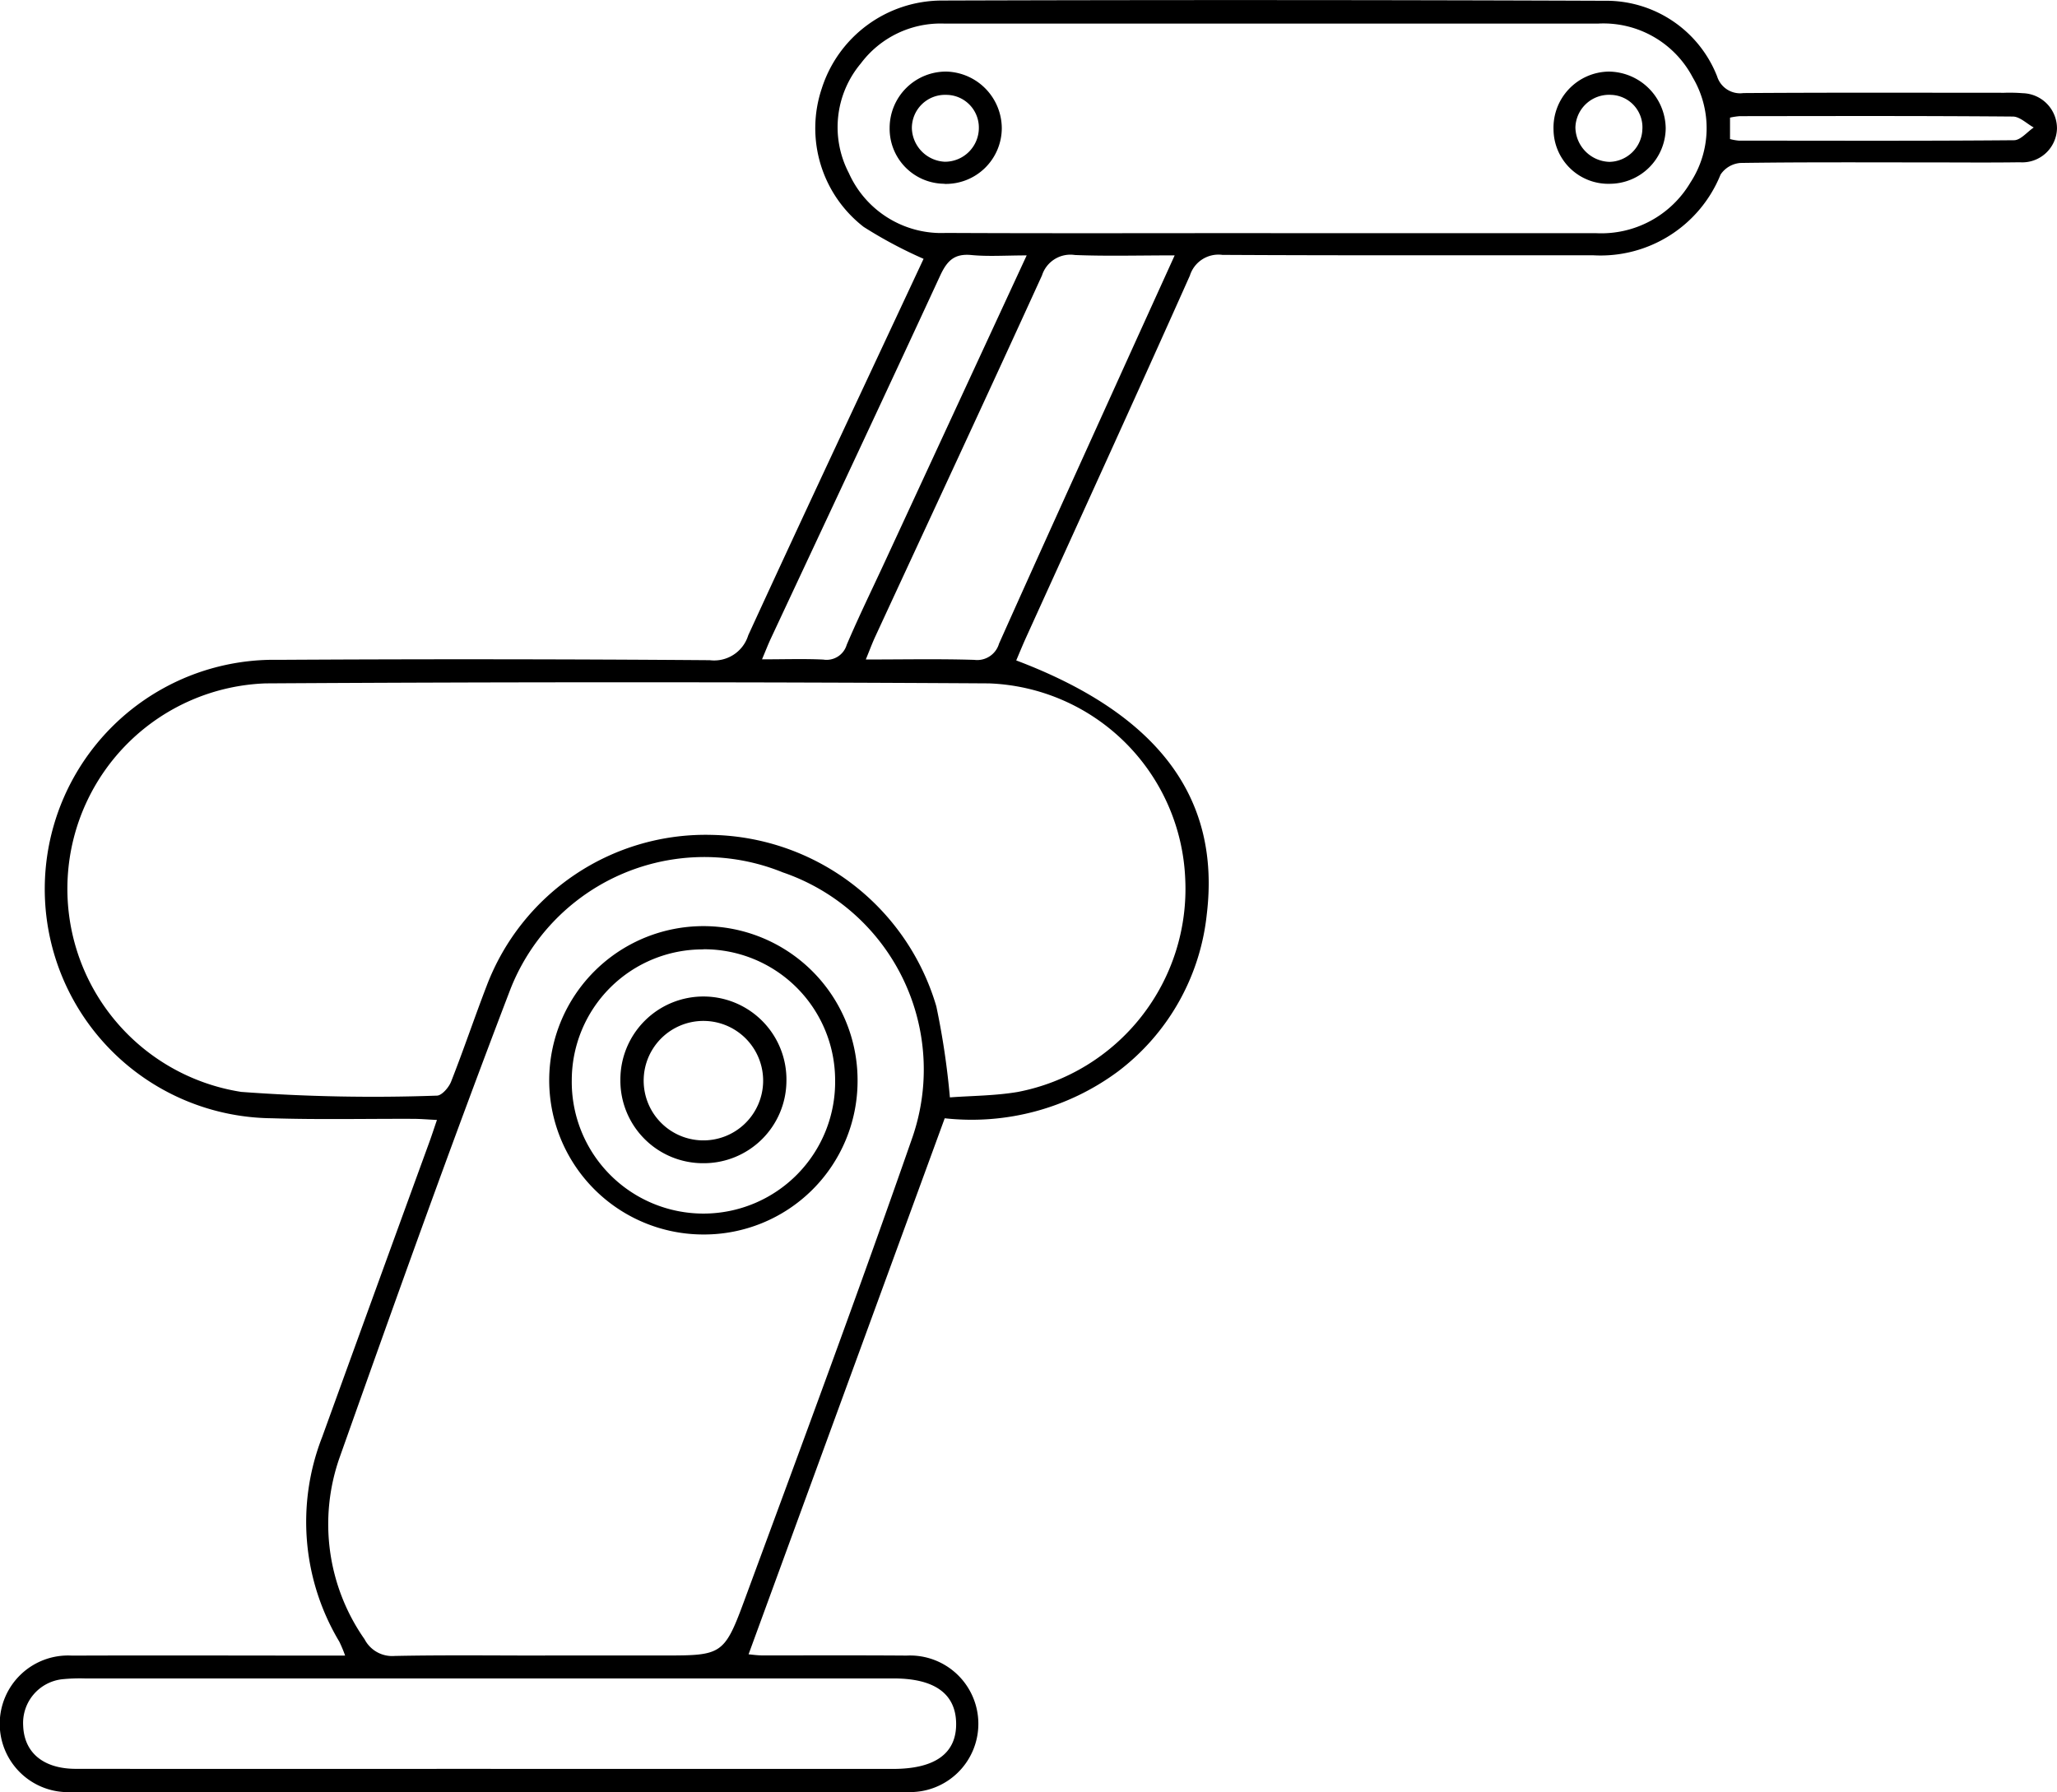 <svg id="Group_23" data-name="Group 23" xmlns="http://www.w3.org/2000/svg" xmlns:xlink="http://www.w3.org/1999/xlink" width="79.474" height="69.248" viewBox="0 0 79.474 69.248">
  <defs>
    <clipPath id="clip-path">
      <rect id="Rectangle_740" data-name="Rectangle 740" width="79.474" height="69.248" fill="none"/>
    </clipPath>
  </defs>
  <g id="Group_22" data-name="Group 22" clip-path="url(#clip-path)">
    <path id="Path_493" data-name="Path 493" d="M35.682,10a17.127,17.127,0,0,1-2.313-1.233,4.822,4.822,0,0,1-1.62-5.346,4.879,4.879,0,0,1,4.62-3.4q12.806-.04,25.613.009a4.6,4.6,0,0,1,4.36,2.92.931.931,0,0,0,1.017.646c3.356-.023,6.712-.012,10.068-.011a6.456,6.456,0,0,1,.724.016,1.359,1.359,0,0,1,1.322,1.358,1.342,1.342,0,0,1-1.435,1.311c-1.181.017-2.363.005-3.544.005-2.416,0-4.833-.014-7.249.021a1.018,1.018,0,0,0-.77.45,5,5,0,0,1-4.911,3.118c-4.779-.006-9.558.011-14.337-.016a1.155,1.155,0,0,0-1.255.8c-2.086,4.676-4.218,9.332-6.334,13.994-.131.289-.25.583-.375.875,5.477,2.069,7.905,5.3,7.362,9.81A8.76,8.76,0,0,1,43.192,41.4,9.5,9.5,0,0,1,36.5,43.207L28.922,63.918c.1.008.326.042.549.043,1.853,0,3.705-.008,5.557.006a2.639,2.639,0,1,1,.039,5.273q-16.149.017-32.3,0a2.64,2.64,0,1,1,.015-5.272c3.489-.013,6.978,0,10.552,0a4.994,4.994,0,0,0-.225-.54,9.009,9.009,0,0,1-.664-7.9q2.068-5.708,4.147-11.411c.09-.247.171-.5.29-.845-.348-.017-.628-.042-.908-.043-1.826-.007-3.653.035-5.477-.023a8.857,8.857,0,1,1,.255-17.712q8.337-.049,16.673.014a1.377,1.377,0,0,0,1.484-.962c2.237-4.872,4.521-9.722,6.771-14.539M36.7,42.4c.831-.063,1.742-.061,2.628-.211a7.988,7.988,0,0,0,6.464-8.237,7.882,7.882,0,0,0-7.582-7.548q-13.974-.085-27.948,0a7.942,7.942,0,0,0-.941,15.784,69.02,69.02,0,0,0,7.558.144c.188,0,.461-.314.549-.539.481-1.221.9-2.468,1.371-3.693a9.047,9.047,0,0,1,8.707-5.842,9.223,9.223,0,0,1,8.67,6.625A29.715,29.715,0,0,1,36.7,42.4M21.047,63.963h4.67c2.133,0,2.269-.033,3.015-2.053,2.208-5.982,4.429-11.961,6.526-17.982a8.049,8.049,0,0,0-5.014-10.222,8.05,8.05,0,0,0-10.522,4.509c-2.3,6.005-4.459,12.063-6.609,18.122a7.75,7.75,0,0,0,.973,7,1.2,1.2,0,0,0,1.165.644c1.931-.039,3.864-.015,5.8-.015M49.1,9.009q6.28,0,12.559,0a4,4,0,0,0,3.652-1.957A3.839,3.839,0,0,0,65.4,2.992,3.894,3.894,0,0,0,61.751.911q-9.339,0-18.677,0-3.3,0-6.6,0a3.852,3.852,0,0,0-3.215,1.54,3.829,3.829,0,0,0-.463,4.235A3.913,3.913,0,0,0,36.546,9c4.186.02,8.372.006,12.557.007M18.958,68.346H34.5c1.629,0,2.461-.6,2.441-1.77-.019-1.138-.838-1.726-2.414-1.726q-15.624,0-31.248,0a6.871,6.871,0,0,0-.884.032,1.7,1.7,0,0,0-1.5,1.785c.034,1.05.78,1.675,2.037,1.676q8.013.007,16.026,0M45.384,9.867c-1.4,0-2.63.035-3.852-.014a1.152,1.152,0,0,0-1.274.789c-2.124,4.659-4.289,9.3-6.439,13.949-.121.26-.22.53-.368.89,1.461,0,2.826-.028,4.189.014a.88.88,0,0,0,.959-.628c1.51-3.378,3.043-6.746,4.569-10.116.706-1.561,1.416-3.12,2.216-4.883m-5.71,0c-.821,0-1.486.049-2.141-.014s-.934.212-1.2.776c-2.166,4.69-4.365,9.365-6.553,14.045-.108.232-.2.472-.339.8.871,0,1.62-.026,2.366.009a.811.811,0,0,0,.907-.572c.462-1.083.98-2.142,1.475-3.211l5.48-11.838M66.841,5.373a2.125,2.125,0,0,0,.343.061c3.543,0,7.086.015,10.628-.016.256,0,.509-.321.763-.492-.269-.148-.537-.421-.807-.423-3.516-.029-7.032-.019-10.548-.015a2.506,2.506,0,0,0-.379.057Z" transform="translate(0 0)"/>
    <path id="Path_494" data-name="Path 494" d="M49.052,84.594a5.957,5.957,0,1,1,5.961-5.9,5.933,5.933,0,0,1-5.961,5.9m.007-11.015a5.058,5.058,0,0,0-5.088,5.048,5.088,5.088,0,1,0,10.175,0,5.064,5.064,0,0,0-5.087-5.053" transform="translate(-21.88 -36.897)"/>
    <path id="Path_495" data-name="Path 495" d="M71.934,9.951a2.126,2.126,0,0,1-2.118-2.157,2.177,2.177,0,0,1,2.2-2.177A2.2,2.2,0,0,1,74.149,7.8a2.16,2.16,0,0,1-2.215,2.156m1.329-2.165A1.264,1.264,0,0,0,72,6.516a1.282,1.282,0,0,0-1.325,1.3A1.337,1.337,0,0,0,71.945,9.1a1.31,1.31,0,0,0,1.318-1.317" transform="translate(-35.444 -2.851)"/>
    <path id="Path_496" data-name="Path 496" d="M124.1,9.953a2.117,2.117,0,0,1-2.183-2.088,2.168,2.168,0,0,1,2.126-2.247,2.221,2.221,0,0,1,2.208,2.189,2.167,2.167,0,0,1-2.15,2.146m1.25-2.128a1.254,1.254,0,0,0-1.219-1.308,1.3,1.3,0,0,0-1.37,1.258,1.355,1.355,0,0,0,1.321,1.331,1.3,1.3,0,0,0,1.267-1.281" transform="translate(-61.895 -2.852)"/>
    <path id="Path_497" data-name="Path 497" d="M51.894,84.685a3.193,3.193,0,0,1-3.209-3.229,3.208,3.208,0,1,1,6.415.076,3.194,3.194,0,0,1-3.206,3.153m-2.307-3.291a2.308,2.308,0,1,0,4.613.161,2.308,2.308,0,0,0-4.613-.161" transform="translate(-24.716 -39.742)"/>
  </g>
</svg>

